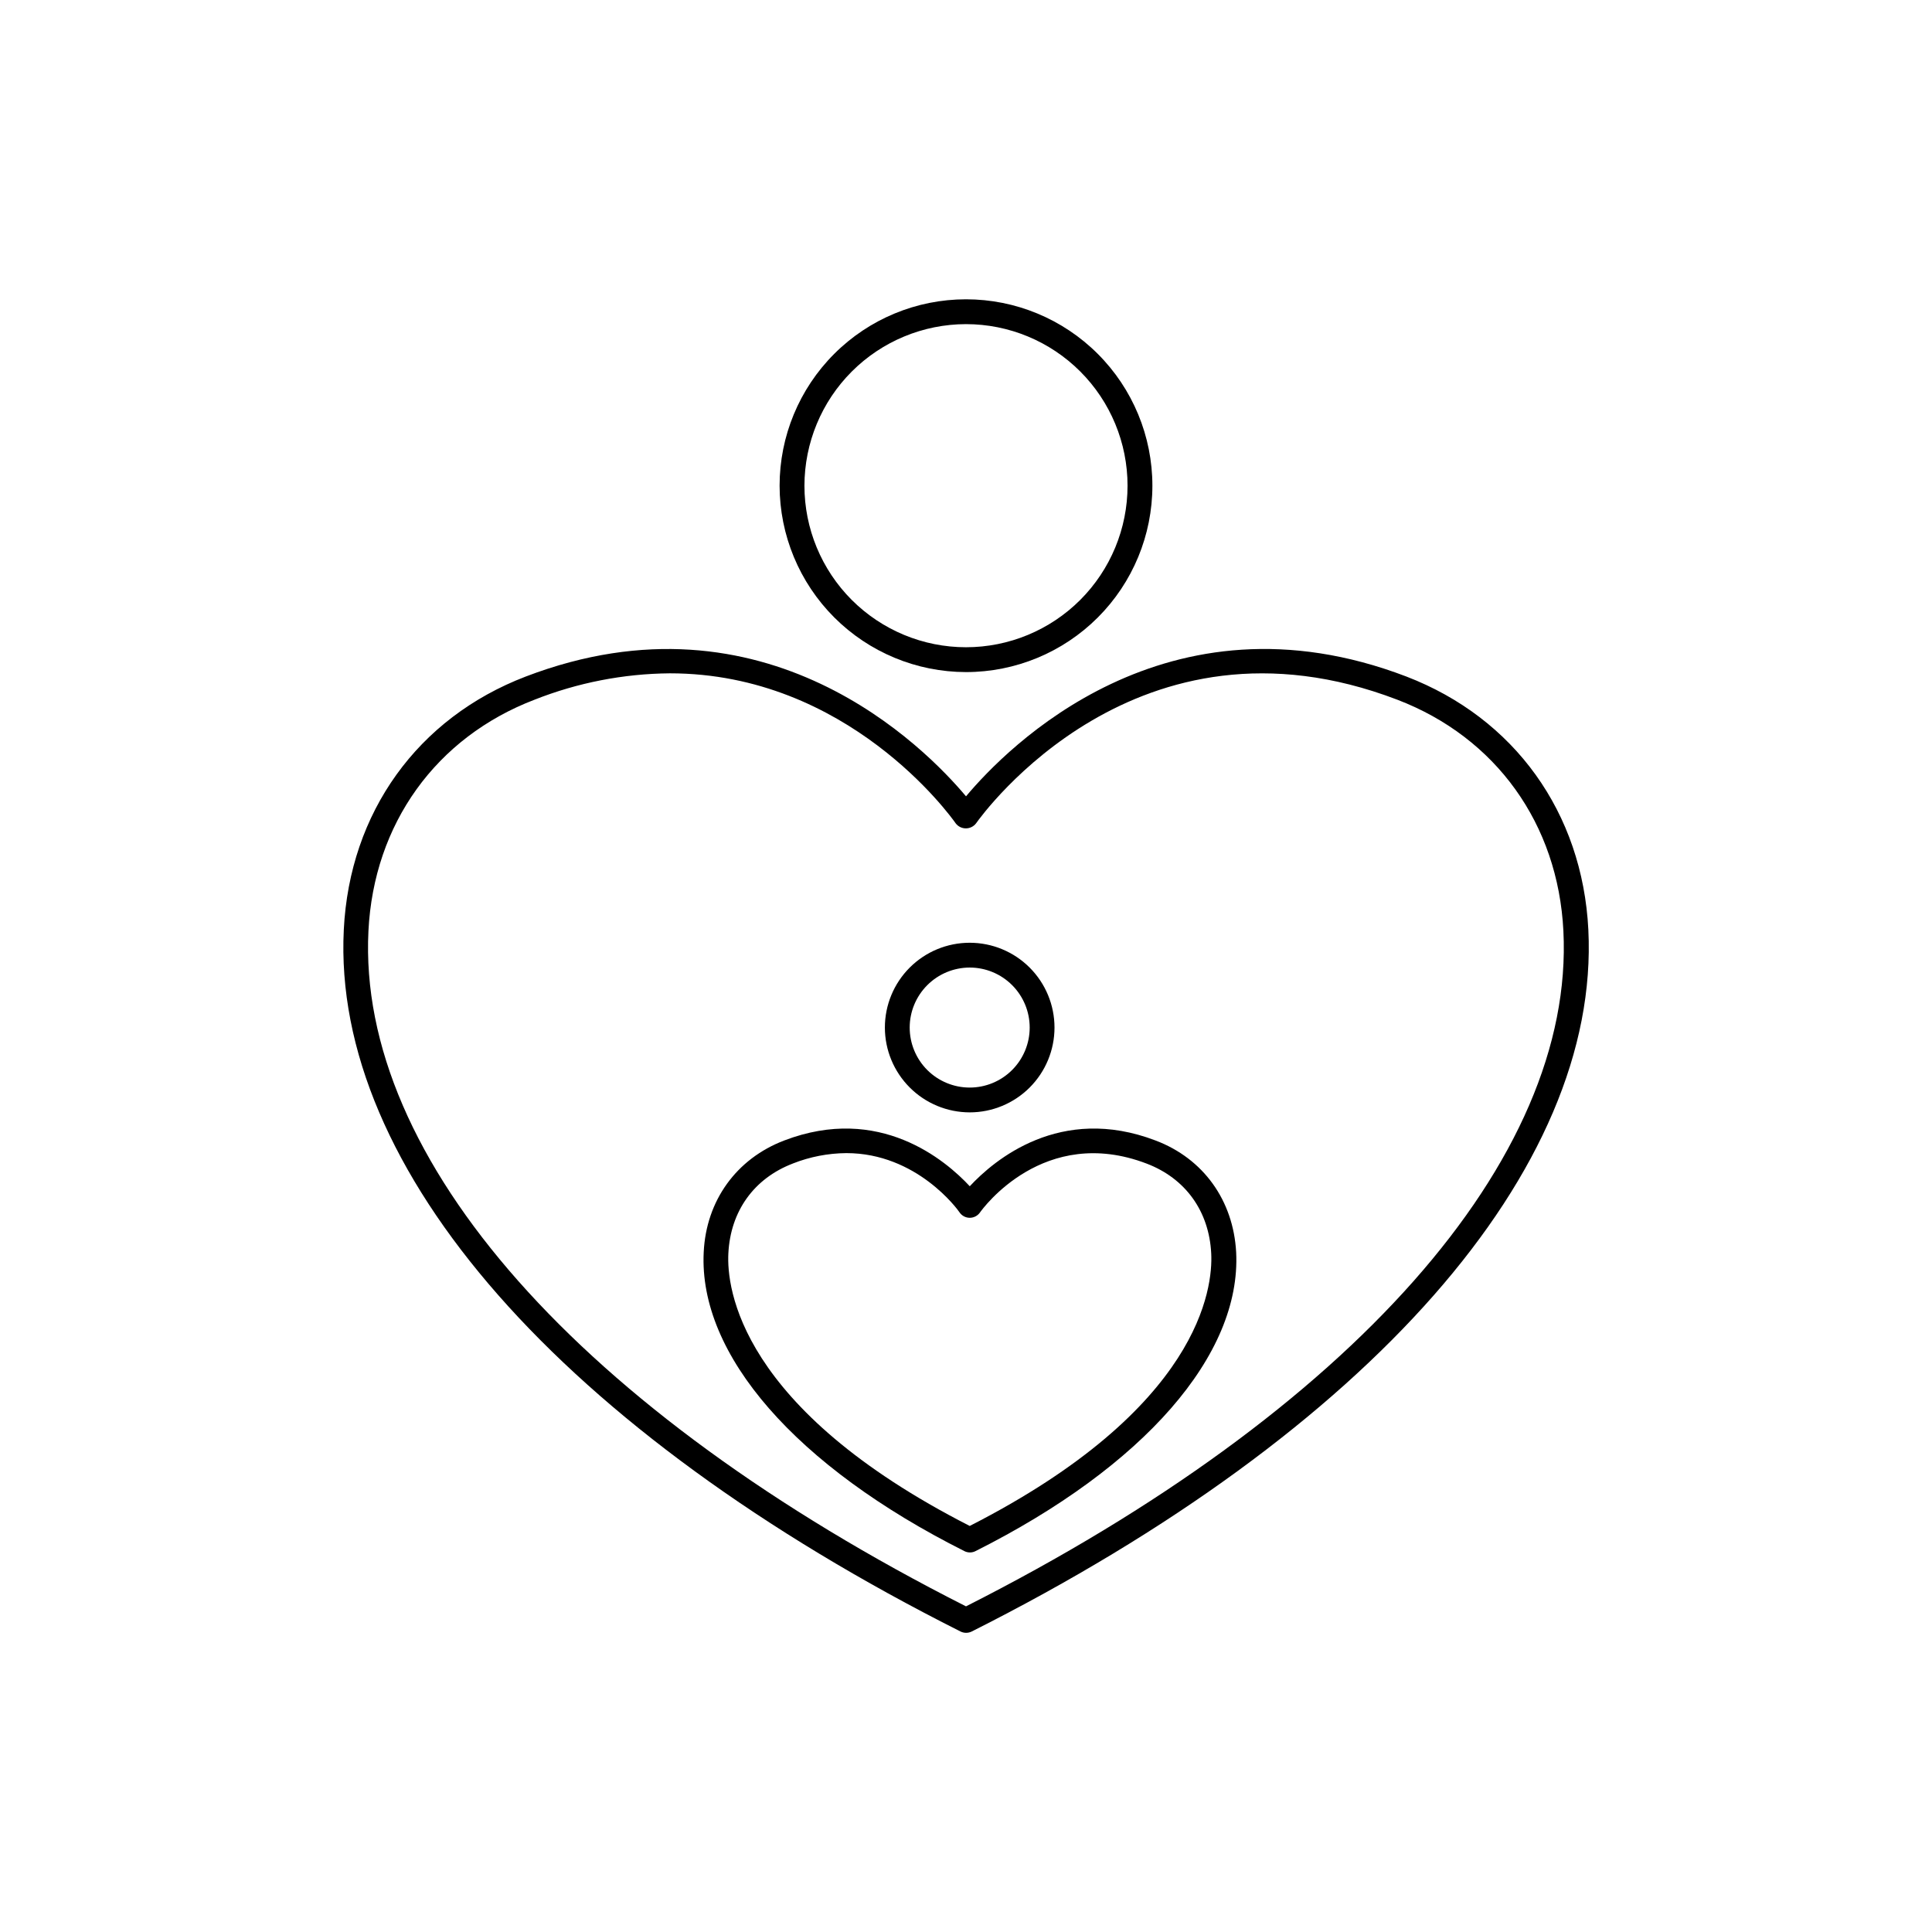 <?xml version="1.0" encoding="UTF-8"?>
<!-- Uploaded to: ICON Repo, www.svgrepo.com, Generator: ICON Repo Mixer Tools -->
<svg fill="#000000" width="800px" height="800px" version="1.1" viewBox="144 144 512 512" xmlns="http://www.w3.org/2000/svg">
 <g>
  <path d="m400 322.11c13.098 0 25.664-5.203 34.926-14.465 9.266-9.266 14.469-21.828 14.469-34.93s-5.203-25.668-14.469-34.93c-9.262-9.266-21.828-14.469-34.926-14.469-13.102 0-25.668 5.203-34.93 14.469-9.266 9.262-14.469 21.828-14.469 34.93 0.016 13.094 5.227 25.648 14.484 34.91 9.262 9.262 21.816 14.469 34.914 14.484zm0-92.211c11.352 0 22.242 4.512 30.273 12.543 8.027 8.027 12.539 18.918 12.539 30.273s-4.512 22.242-12.539 30.273c-8.031 8.027-18.922 12.539-30.273 12.539-11.355 0-22.246-4.512-30.277-12.539-8.027-8.031-12.539-18.918-12.539-30.273 0.016-11.352 4.527-22.234 12.555-30.262 8.027-8.023 18.91-12.539 30.262-12.555z"/>
  <path d="m564.93 390.39c-1.566-31.055-19.602-56.09-48.215-67.098-63.695-24.359-105.98 18.93-116.71 31.742-10.734-12.793-53.02-56.09-116.68-31.742-28.645 10.961-46.68 36.043-48.215 67.098-3.18 63.398 57.93 132.91 163.45 185.98h-0.004c0.934 0.457 2.023 0.457 2.953 0 105.5-53.07 166.6-122.58 163.42-185.98zm-164.93 179.31c-102.23-51.719-161.38-118.53-158.36-178.99 1.418-28.367 17.879-51.277 44.023-61.285 11.418-4.512 23.57-6.883 35.848-6.988 47.145 0 74.41 37.805 75.77 39.773h-0.004c0.648 0.832 1.637 1.316 2.688 1.316s2.043-0.484 2.688-1.316c1.711-2.422 42.648-59.168 111.64-32.785 26.145 10.008 42.605 32.914 44.023 61.285 3.051 60.457-56.098 127.27-158.32 178.99z"/>
  <path d="m400.98 438.79c5.957 0 11.676-2.367 15.891-6.582 4.215-4.215 6.582-9.934 6.582-15.895s-2.367-11.676-6.582-15.891-9.934-6.582-15.891-6.582c-5.961 0-11.68 2.367-15.895 6.582s-6.582 9.93-6.582 15.891c0.004 5.961 2.375 11.672 6.59 15.887 4.211 4.215 9.926 6.582 15.887 6.59zm0-38.375v-0.004c4.215 0 8.262 1.676 11.242 4.66 2.981 2.981 4.656 7.027 4.656 11.242 0 4.219-1.676 8.262-4.656 11.246-2.981 2.981-7.027 4.656-11.242 4.656-4.219 0-8.266-1.676-11.246-4.656-2.981-2.984-4.656-7.027-4.656-11.246 0.004-4.215 1.68-8.258 4.664-11.238 2.981-2.981 7.019-4.656 11.238-4.664z"/>
  <path d="m450.25 446.25c-25.289-9.672-42.832 5.215-49.25 12.121-6.406-6.887-23.941-21.797-49.199-12.121-12.652 4.84-20.664 15.922-21.312 29.617-1.359 27.168 24.461 56.777 69.078 79.191v0.004c0.457 0.23 0.961 0.352 1.477 0.352 0.512 0.004 1.02-0.117 1.473-0.352 44.625-22.414 70.445-52.023 69.078-79.191-0.746-13.75-8.688-24.828-21.344-29.621zm-49.266 102.14c-61.137-31.203-64.441-63.133-63.961-72.234 0.562-11.188 6.789-19.867 17.094-23.812l-0.004-0.004c4.516-1.781 9.316-2.715 14.172-2.754 18.648 0 29.52 14.938 30.031 15.742v0.004c0.613 0.875 1.617 1.398 2.688 1.395 1.066-0.004 2.062-0.52 2.684-1.387 0.68-0.984 16.945-23.391 44.203-12.969 10.301 3.938 16.531 12.625 17.094 23.812 0.461 9.074-2.848 41.004-64 72.207z"/>
 </g>
</svg>